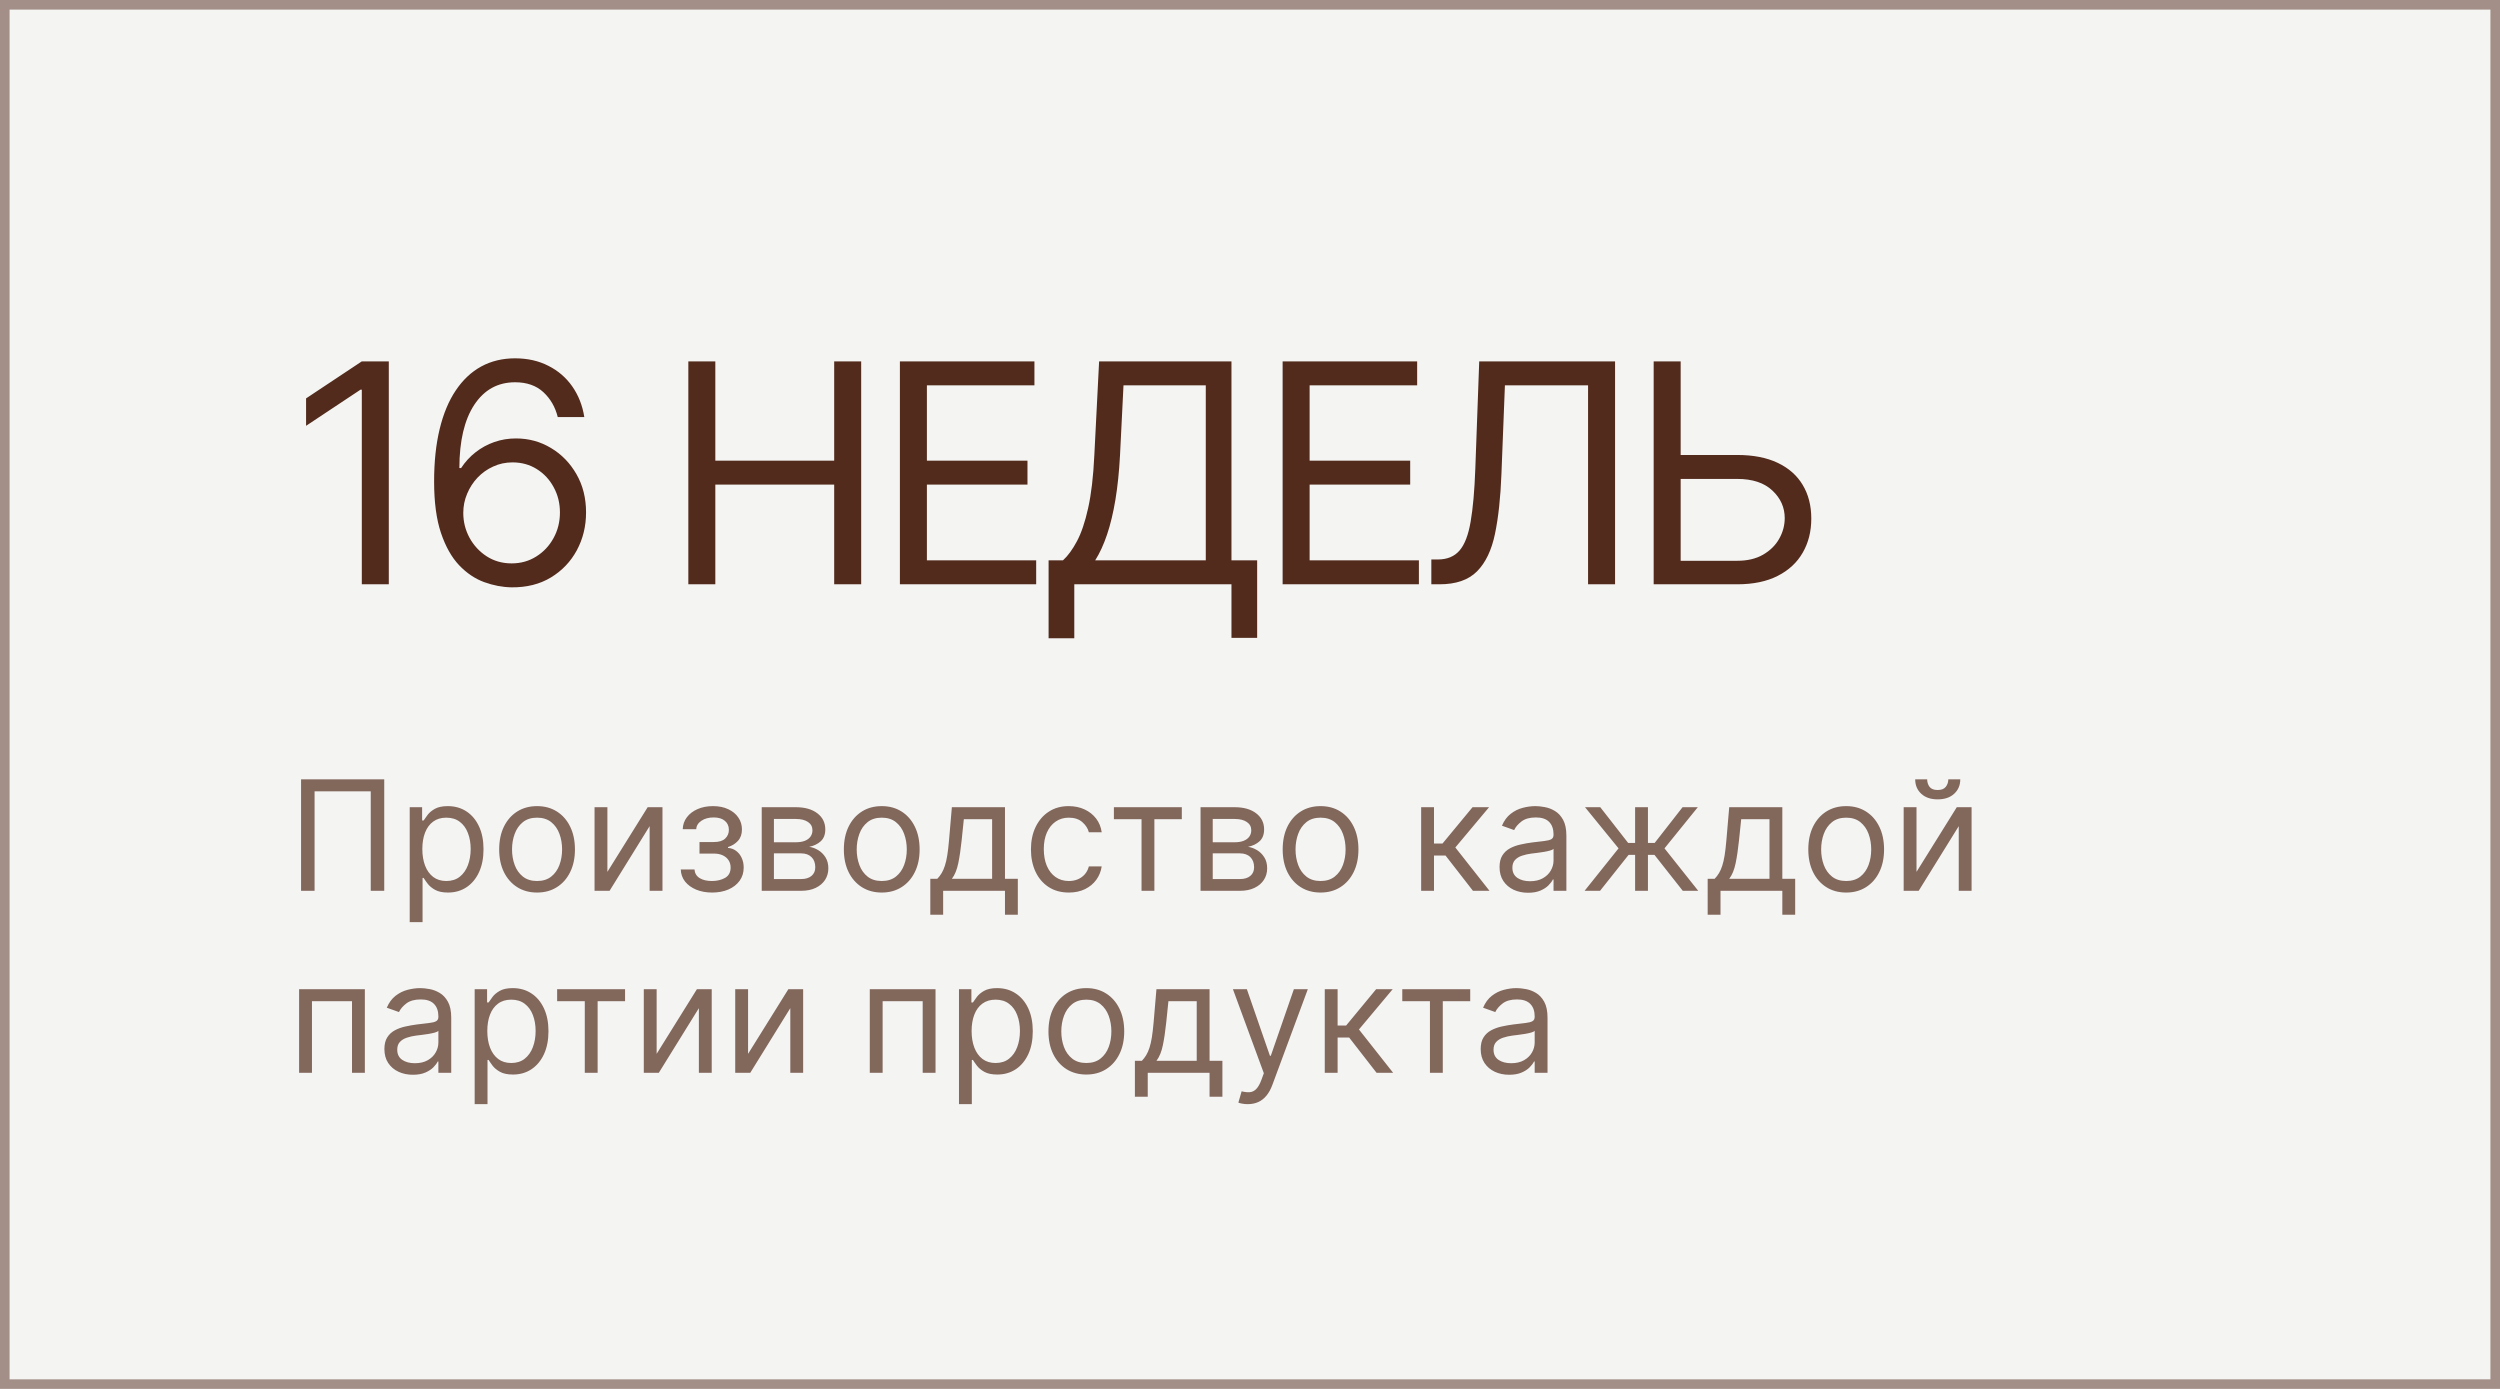 <?xml version="1.0" encoding="UTF-8"?> <svg xmlns="http://www.w3.org/2000/svg" width="261" height="145" viewBox="0 0 261 145" fill="none"><rect width="261" height="145" fill="#F4F4F3"></rect><rect x="0.5" y="0.5" width="260" height="144" stroke="#522B1C" stroke-opacity="0.5"></rect><path opacity="0.7" d="M40.114 81.364V93H38.705V82.614H32.841V93H31.432V81.364H40.114ZM42.774 96.273V84.273H44.07V85.659H44.229C44.327 85.508 44.464 85.314 44.638 85.079C44.816 84.841 45.07 84.629 45.399 84.443C45.733 84.254 46.183 84.159 46.751 84.159C47.486 84.159 48.134 84.343 48.695 84.71C49.255 85.078 49.693 85.599 50.007 86.273C50.322 86.947 50.479 87.742 50.479 88.659C50.479 89.583 50.322 90.385 50.007 91.062C49.693 91.737 49.257 92.26 48.7 92.631C48.144 92.998 47.501 93.182 46.774 93.182C46.214 93.182 45.765 93.089 45.428 92.903C45.09 92.714 44.831 92.5 44.649 92.261C44.467 92.019 44.327 91.818 44.229 91.659H44.115V96.273H42.774ZM44.092 88.636C44.092 89.296 44.189 89.877 44.382 90.381C44.575 90.881 44.858 91.273 45.229 91.557C45.6 91.837 46.054 91.977 46.592 91.977C47.153 91.977 47.621 91.829 47.996 91.534C48.374 91.235 48.659 90.833 48.848 90.329C49.041 89.822 49.138 89.258 49.138 88.636C49.138 88.023 49.043 87.47 48.854 86.977C48.668 86.481 48.386 86.089 48.007 85.801C47.632 85.51 47.16 85.364 46.592 85.364C46.047 85.364 45.589 85.502 45.217 85.778C44.846 86.051 44.566 86.434 44.376 86.926C44.187 87.415 44.092 87.985 44.092 88.636ZM56.07 93.182C55.282 93.182 54.59 92.994 53.996 92.619C53.405 92.244 52.943 91.72 52.609 91.046C52.28 90.371 52.115 89.583 52.115 88.682C52.115 87.773 52.28 86.979 52.609 86.301C52.943 85.623 53.405 85.097 53.996 84.722C54.59 84.347 55.282 84.159 56.07 84.159C56.858 84.159 57.547 84.347 58.138 84.722C58.733 85.097 59.195 85.623 59.524 86.301C59.858 86.979 60.024 87.773 60.024 88.682C60.024 89.583 59.858 90.371 59.524 91.046C59.195 91.72 58.733 92.244 58.138 92.619C57.547 92.994 56.858 93.182 56.07 93.182ZM56.07 91.977C56.668 91.977 57.16 91.824 57.547 91.517C57.933 91.21 58.219 90.807 58.405 90.307C58.59 89.807 58.683 89.265 58.683 88.682C58.683 88.099 58.59 87.555 58.405 87.051C58.219 86.547 57.933 86.14 57.547 85.829C57.16 85.519 56.668 85.364 56.07 85.364C55.471 85.364 54.979 85.519 54.592 85.829C54.206 86.14 53.92 86.547 53.734 87.051C53.549 87.555 53.456 88.099 53.456 88.682C53.456 89.265 53.549 89.807 53.734 90.307C53.92 90.807 54.206 91.21 54.592 91.517C54.979 91.824 55.471 91.977 56.07 91.977ZM63.412 91.023L67.617 84.273H69.162V93H67.821V86.25L63.639 93H62.071V84.273H63.412V91.023ZM71.072 90.773H72.504C72.535 91.167 72.713 91.466 73.038 91.671C73.368 91.875 73.796 91.977 74.322 91.977C74.86 91.977 75.32 91.867 75.703 91.648C76.086 91.424 76.277 91.064 76.277 90.568C76.277 90.276 76.205 90.023 76.061 89.807C75.917 89.587 75.715 89.417 75.453 89.296C75.192 89.174 74.883 89.114 74.527 89.114H73.027V87.909H74.527C75.061 87.909 75.455 87.788 75.709 87.546C75.966 87.303 76.095 87 76.095 86.636C76.095 86.246 75.957 85.934 75.68 85.699C75.404 85.46 75.012 85.341 74.504 85.341C73.993 85.341 73.567 85.456 73.226 85.688C72.885 85.915 72.705 86.208 72.686 86.568H71.277C71.292 86.099 71.436 85.684 71.709 85.324C71.981 84.96 72.353 84.676 72.822 84.472C73.292 84.263 73.83 84.159 74.436 84.159C75.05 84.159 75.582 84.267 76.033 84.483C76.487 84.695 76.838 84.985 77.084 85.352C77.334 85.716 77.459 86.129 77.459 86.591C77.459 87.083 77.32 87.481 77.044 87.784C76.767 88.087 76.421 88.303 76.004 88.432V88.523C76.334 88.546 76.62 88.651 76.862 88.841C77.108 89.026 77.3 89.271 77.436 89.574C77.572 89.873 77.641 90.204 77.641 90.568C77.641 91.099 77.499 91.561 77.215 91.954C76.93 92.345 76.54 92.648 76.044 92.864C75.548 93.076 74.981 93.182 74.345 93.182C73.728 93.182 73.175 93.081 72.686 92.881C72.197 92.676 71.809 92.394 71.521 92.034C71.237 91.671 71.088 91.25 71.072 90.773ZM79.524 93V84.273H83.092C84.032 84.273 84.778 84.485 85.331 84.909C85.884 85.333 86.16 85.894 86.16 86.591C86.16 87.121 86.003 87.532 85.689 87.824C85.374 88.112 84.971 88.307 84.479 88.409C84.801 88.454 85.113 88.568 85.416 88.75C85.723 88.932 85.977 89.182 86.178 89.5C86.378 89.814 86.479 90.201 86.479 90.659C86.479 91.106 86.365 91.506 86.138 91.858C85.91 92.21 85.585 92.489 85.16 92.693C84.736 92.898 84.229 93 83.638 93H79.524ZM80.797 91.773H83.638C84.1 91.773 84.462 91.663 84.723 91.443C84.984 91.224 85.115 90.924 85.115 90.546C85.115 90.095 84.984 89.74 84.723 89.483C84.462 89.222 84.1 89.091 83.638 89.091H80.797V91.773ZM80.797 87.932H83.092C83.452 87.932 83.761 87.883 84.019 87.784C84.276 87.682 84.473 87.538 84.609 87.352C84.749 87.163 84.82 86.939 84.82 86.682C84.82 86.314 84.666 86.026 84.359 85.818C84.053 85.606 83.63 85.5 83.092 85.5H80.797V87.932ZM92.054 93.182C91.266 93.182 90.575 92.994 89.98 92.619C89.389 92.244 88.927 91.72 88.594 91.046C88.264 90.371 88.099 89.583 88.099 88.682C88.099 87.773 88.264 86.979 88.594 86.301C88.927 85.623 89.389 85.097 89.98 84.722C90.575 84.347 91.266 84.159 92.054 84.159C92.842 84.159 93.531 84.347 94.122 84.722C94.717 85.097 95.179 85.623 95.508 86.301C95.842 86.979 96.008 87.773 96.008 88.682C96.008 89.583 95.842 90.371 95.508 91.046C95.179 91.72 94.717 92.244 94.122 92.619C93.531 92.994 92.842 93.182 92.054 93.182ZM92.054 91.977C92.653 91.977 93.145 91.824 93.531 91.517C93.918 91.21 94.204 90.807 94.389 90.307C94.575 89.807 94.668 89.265 94.668 88.682C94.668 88.099 94.575 87.555 94.389 87.051C94.204 86.547 93.918 86.14 93.531 85.829C93.145 85.519 92.653 85.364 92.054 85.364C91.456 85.364 90.963 85.519 90.577 85.829C90.19 86.14 89.904 86.547 89.719 87.051C89.533 87.555 89.44 88.099 89.44 88.682C89.44 89.265 89.533 89.807 89.719 90.307C89.904 90.807 90.19 91.21 90.577 91.517C90.963 91.824 91.456 91.977 92.054 91.977ZM97.124 95.5V91.75H97.851C98.029 91.564 98.182 91.364 98.311 91.148C98.44 90.932 98.552 90.676 98.646 90.381C98.745 90.081 98.828 89.718 98.896 89.29C98.965 88.858 99.025 88.337 99.078 87.727L99.374 84.273H104.919V91.75H106.26V95.5H104.919V93H98.465V95.5H97.124ZM99.374 91.75H103.578V85.523H100.624L100.396 87.727C100.302 88.64 100.184 89.438 100.044 90.119C99.904 90.801 99.68 91.345 99.374 91.75ZM111.585 93.182C110.767 93.182 110.063 92.989 109.472 92.602C108.881 92.216 108.426 91.684 108.108 91.006C107.79 90.328 107.631 89.553 107.631 88.682C107.631 87.796 107.794 87.013 108.119 86.335C108.449 85.653 108.907 85.121 109.494 84.739C110.085 84.352 110.775 84.159 111.562 84.159C112.176 84.159 112.729 84.273 113.222 84.5C113.714 84.727 114.117 85.046 114.432 85.454C114.746 85.864 114.941 86.341 115.017 86.886H113.676C113.574 86.489 113.347 86.136 112.994 85.829C112.646 85.519 112.176 85.364 111.585 85.364C111.063 85.364 110.604 85.5 110.21 85.773C109.82 86.042 109.515 86.422 109.295 86.915C109.08 87.403 108.972 87.977 108.972 88.636C108.972 89.311 109.078 89.898 109.29 90.398C109.506 90.898 109.809 91.286 110.199 91.562C110.593 91.839 111.055 91.977 111.585 91.977C111.934 91.977 112.25 91.917 112.534 91.796C112.818 91.674 113.059 91.5 113.256 91.273C113.453 91.046 113.593 90.773 113.676 90.454H115.017C114.941 90.97 114.754 91.434 114.455 91.847C114.159 92.256 113.767 92.581 113.278 92.824C112.794 93.062 112.229 93.182 111.585 93.182ZM116.29 85.523V84.273H123.381V85.523H120.517V93H119.176V85.523H116.29ZM125.337 93V84.273H128.905C129.844 84.273 130.59 84.485 131.143 84.909C131.696 85.333 131.973 85.894 131.973 86.591C131.973 87.121 131.816 87.532 131.501 87.824C131.187 88.112 130.784 88.307 130.291 88.409C130.613 88.454 130.926 88.568 131.229 88.75C131.536 88.932 131.789 89.182 131.99 89.5C132.191 89.814 132.291 90.201 132.291 90.659C132.291 91.106 132.178 91.506 131.95 91.858C131.723 92.21 131.397 92.489 130.973 92.693C130.549 92.898 130.041 93 129.45 93H125.337ZM126.609 91.773H129.45C129.912 91.773 130.274 91.663 130.536 91.443C130.797 91.224 130.928 90.924 130.928 90.546C130.928 90.095 130.797 89.74 130.536 89.483C130.274 89.222 129.912 89.091 129.45 89.091H126.609V91.773ZM126.609 87.932H128.905C129.265 87.932 129.573 87.883 129.831 87.784C130.089 87.682 130.286 87.538 130.422 87.352C130.562 87.163 130.632 86.939 130.632 86.682C130.632 86.314 130.479 86.026 130.172 85.818C129.865 85.606 129.443 85.5 128.905 85.5H126.609V87.932ZM137.866 93.182C137.079 93.182 136.387 92.994 135.793 92.619C135.202 92.244 134.74 91.72 134.406 91.046C134.077 90.371 133.912 89.583 133.912 88.682C133.912 87.773 134.077 86.979 134.406 86.301C134.74 85.623 135.202 85.097 135.793 84.722C136.387 84.347 137.079 84.159 137.866 84.159C138.654 84.159 139.344 84.347 139.935 84.722C140.529 85.097 140.991 85.623 141.321 86.301C141.654 86.979 141.821 87.773 141.821 88.682C141.821 89.583 141.654 90.371 141.321 91.046C140.991 91.72 140.529 92.244 139.935 92.619C139.344 92.994 138.654 93.182 137.866 93.182ZM137.866 91.977C138.465 91.977 138.957 91.824 139.344 91.517C139.73 91.21 140.016 90.807 140.202 90.307C140.387 89.807 140.48 89.265 140.48 88.682C140.48 88.099 140.387 87.555 140.202 87.051C140.016 86.547 139.73 86.14 139.344 85.829C138.957 85.519 138.465 85.364 137.866 85.364C137.268 85.364 136.776 85.519 136.389 85.829C136.003 86.14 135.717 86.547 135.531 87.051C135.346 87.555 135.253 88.099 135.253 88.682C135.253 89.265 135.346 89.807 135.531 90.307C135.717 90.807 136.003 91.21 136.389 91.517C136.776 91.824 137.268 91.977 137.866 91.977ZM148.368 93V84.273H149.709V88.068H150.595L153.732 84.273H155.459L151.936 88.477L155.504 93H153.777L150.913 89.318H149.709V93H148.368ZM159.53 93.204C158.977 93.204 158.475 93.1 158.024 92.892C157.573 92.68 157.215 92.375 156.95 91.977C156.685 91.576 156.553 91.091 156.553 90.523C156.553 90.023 156.651 89.617 156.848 89.307C157.045 88.992 157.308 88.746 157.638 88.568C157.967 88.39 158.331 88.258 158.729 88.171C159.13 88.079 159.534 88.008 159.939 87.954C160.469 87.886 160.899 87.835 161.229 87.801C161.562 87.763 161.804 87.701 161.956 87.614C162.111 87.526 162.189 87.375 162.189 87.159V87.114C162.189 86.553 162.036 86.117 161.729 85.807C161.426 85.496 160.965 85.341 160.348 85.341C159.708 85.341 159.206 85.481 158.842 85.761C158.479 86.042 158.223 86.341 158.075 86.659L156.803 86.204C157.03 85.674 157.333 85.261 157.712 84.966C158.094 84.667 158.511 84.458 158.962 84.341C159.416 84.22 159.863 84.159 160.303 84.159C160.583 84.159 160.905 84.193 161.268 84.261C161.636 84.326 161.99 84.46 162.331 84.665C162.676 84.869 162.962 85.178 163.189 85.591C163.416 86.004 163.53 86.557 163.53 87.25V93H162.189V91.818H162.121C162.03 92.008 161.878 92.21 161.666 92.426C161.454 92.642 161.172 92.826 160.82 92.977C160.467 93.129 160.037 93.204 159.53 93.204ZM159.734 92C160.265 92 160.712 91.896 161.075 91.688C161.443 91.479 161.719 91.21 161.905 90.881C162.094 90.551 162.189 90.204 162.189 89.841V88.614C162.132 88.682 162.007 88.744 161.814 88.801C161.625 88.854 161.405 88.901 161.155 88.943C160.909 88.981 160.668 89.015 160.433 89.046C160.202 89.072 160.015 89.095 159.871 89.114C159.522 89.159 159.196 89.233 158.893 89.335C158.594 89.434 158.352 89.583 158.166 89.784C157.984 89.981 157.893 90.25 157.893 90.591C157.893 91.057 158.066 91.409 158.411 91.648C158.759 91.883 159.2 92 159.734 92ZM165.432 93L168.977 88.568L165.477 84.273H167.068L169.977 88H170.705V84.273H172.045V88H172.75L175.659 84.273H177.25L173.773 88.568L177.295 93H175.682L172.727 89.25H172.045V93H170.705V89.25H170.023L167.045 93H165.432ZM178.28 95.5V91.75H179.007C179.185 91.564 179.339 91.364 179.467 91.148C179.596 90.932 179.708 90.676 179.803 90.381C179.901 90.081 179.984 89.718 180.053 89.29C180.121 88.858 180.181 88.337 180.234 87.727L180.53 84.273H186.075V91.75H187.416V95.5H186.075V93H179.621V95.5H178.28ZM180.53 91.75H184.734V85.523H181.78L181.553 87.727C181.458 88.64 181.34 89.438 181.2 90.119C181.06 90.801 180.837 91.345 180.53 91.75ZM192.741 93.182C191.954 93.182 191.262 92.994 190.668 92.619C190.077 92.244 189.615 91.72 189.281 91.046C188.952 90.371 188.787 89.583 188.787 88.682C188.787 87.773 188.952 86.979 189.281 86.301C189.615 85.623 190.077 85.097 190.668 84.722C191.262 84.347 191.954 84.159 192.741 84.159C193.529 84.159 194.219 84.347 194.81 84.722C195.404 85.097 195.866 85.623 196.196 86.301C196.529 86.979 196.696 87.773 196.696 88.682C196.696 89.583 196.529 90.371 196.196 91.046C195.866 91.72 195.404 92.244 194.81 92.619C194.219 92.994 193.529 93.182 192.741 93.182ZM192.741 91.977C193.34 91.977 193.832 91.824 194.219 91.517C194.605 91.21 194.891 90.807 195.077 90.307C195.262 89.807 195.355 89.265 195.355 88.682C195.355 88.099 195.262 87.555 195.077 87.051C194.891 86.547 194.605 86.14 194.219 85.829C193.832 85.519 193.34 85.364 192.741 85.364C192.143 85.364 191.651 85.519 191.264 85.829C190.878 86.14 190.592 86.547 190.406 87.051C190.221 87.555 190.128 88.099 190.128 88.682C190.128 89.265 190.221 89.807 190.406 90.307C190.592 90.807 190.878 91.21 191.264 91.517C191.651 91.824 192.143 91.977 192.741 91.977ZM200.084 91.023L204.288 84.273H205.834V93H204.493V86.25L200.311 93H198.743V84.273H200.084V91.023ZM203.402 81.364H204.652C204.652 81.977 204.44 82.479 204.016 82.869C203.591 83.26 203.016 83.454 202.288 83.454C201.572 83.454 201.002 83.26 200.578 82.869C200.158 82.479 199.947 81.977 199.947 81.364H201.197C201.197 81.659 201.279 81.919 201.442 82.142C201.608 82.365 201.891 82.477 202.288 82.477C202.686 82.477 202.97 82.365 203.141 82.142C203.315 81.919 203.402 81.659 203.402 81.364ZM31.227 112V103.273H38.091V112H36.75V104.523H32.568V112H31.227ZM43.108 112.205C42.555 112.205 42.053 112.1 41.602 111.892C41.151 111.68 40.794 111.375 40.528 110.977C40.263 110.576 40.131 110.091 40.131 109.523C40.131 109.023 40.229 108.617 40.426 108.307C40.623 107.992 40.886 107.746 41.216 107.568C41.545 107.39 41.909 107.258 42.307 107.17C42.708 107.08 43.112 107.008 43.517 106.955C44.047 106.886 44.477 106.835 44.807 106.801C45.14 106.763 45.383 106.701 45.534 106.614C45.689 106.527 45.767 106.375 45.767 106.159V106.114C45.767 105.553 45.614 105.117 45.307 104.807C45.004 104.496 44.544 104.341 43.926 104.341C43.286 104.341 42.784 104.481 42.42 104.761C42.057 105.042 41.801 105.341 41.653 105.659L40.381 105.205C40.608 104.674 40.911 104.261 41.29 103.966C41.672 103.667 42.089 103.458 42.54 103.341C42.994 103.22 43.441 103.159 43.881 103.159C44.161 103.159 44.483 103.193 44.847 103.261C45.214 103.326 45.568 103.46 45.909 103.665C46.254 103.869 46.54 104.178 46.767 104.591C46.994 105.004 47.108 105.557 47.108 106.25V112H45.767V110.818H45.699C45.608 111.008 45.456 111.21 45.244 111.426C45.032 111.642 44.75 111.826 44.398 111.977C44.045 112.129 43.615 112.205 43.108 112.205ZM43.312 111C43.843 111 44.29 110.896 44.653 110.688C45.021 110.479 45.297 110.21 45.483 109.881C45.672 109.551 45.767 109.205 45.767 108.841V107.614C45.71 107.682 45.585 107.744 45.392 107.801C45.203 107.854 44.983 107.902 44.733 107.943C44.487 107.981 44.246 108.015 44.011 108.045C43.78 108.072 43.593 108.095 43.449 108.114C43.1 108.159 42.775 108.233 42.472 108.335C42.172 108.434 41.93 108.583 41.744 108.784C41.562 108.981 41.472 109.25 41.472 109.591C41.472 110.057 41.644 110.409 41.989 110.648C42.337 110.883 42.778 111 43.312 111ZM49.555 115.273V103.273H50.851V104.659H51.01C51.108 104.508 51.245 104.314 51.419 104.08C51.597 103.841 51.851 103.629 52.18 103.443C52.514 103.254 52.965 103.159 53.533 103.159C54.267 103.159 54.915 103.343 55.476 103.71C56.036 104.078 56.474 104.598 56.788 105.273C57.103 105.947 57.26 106.742 57.26 107.659C57.26 108.583 57.103 109.384 56.788 110.062C56.474 110.737 56.038 111.259 55.481 111.631C54.925 111.998 54.283 112.182 53.555 112.182C52.995 112.182 52.546 112.089 52.209 111.903C51.872 111.714 51.612 111.5 51.43 111.261C51.249 111.019 51.108 110.818 51.01 110.659H50.896V115.273H49.555ZM50.874 107.636C50.874 108.295 50.97 108.877 51.163 109.381C51.356 109.881 51.639 110.273 52.01 110.557C52.381 110.837 52.836 110.977 53.374 110.977C53.934 110.977 54.402 110.83 54.777 110.534C55.156 110.235 55.44 109.833 55.629 109.33C55.822 108.822 55.919 108.258 55.919 107.636C55.919 107.023 55.824 106.47 55.635 105.977C55.449 105.481 55.167 105.089 54.788 104.801C54.413 104.509 53.942 104.364 53.374 104.364C52.828 104.364 52.37 104.502 51.999 104.778C51.627 105.051 51.347 105.434 51.158 105.926C50.968 106.415 50.874 106.985 50.874 107.636ZM58.165 104.523V103.273H65.256V104.523H62.392V112H61.051V104.523H58.165ZM68.553 110.023L72.757 103.273H74.303V112H72.962V105.25L68.78 112H67.212V103.273H68.553V110.023ZM78.099 110.023L82.304 103.273H83.849V112H82.508V105.25L78.327 112H76.758V103.273H78.099V110.023ZM90.805 112V103.273H97.669V112H96.328V104.523H92.146V112H90.805ZM100.118 115.273V103.273H101.413V104.659H101.572C101.671 104.508 101.807 104.314 101.982 104.08C102.16 103.841 102.413 103.629 102.743 103.443C103.076 103.254 103.527 103.159 104.095 103.159C104.83 103.159 105.478 103.343 106.038 103.71C106.599 104.078 107.036 104.598 107.351 105.273C107.665 105.947 107.822 106.742 107.822 107.659C107.822 108.583 107.665 109.384 107.351 110.062C107.036 110.737 106.601 111.259 106.044 111.631C105.487 111.998 104.845 112.182 104.118 112.182C103.557 112.182 103.108 112.089 102.771 111.903C102.434 111.714 102.175 111.5 101.993 111.261C101.811 111.019 101.671 110.818 101.572 110.659H101.459V115.273H100.118ZM101.436 107.636C101.436 108.295 101.533 108.877 101.726 109.381C101.919 109.881 102.201 110.273 102.572 110.557C102.944 110.837 103.398 110.977 103.936 110.977C104.497 110.977 104.964 110.83 105.339 110.534C105.718 110.235 106.002 109.833 106.192 109.33C106.385 108.822 106.482 108.258 106.482 107.636C106.482 107.023 106.387 106.47 106.197 105.977C106.012 105.481 105.73 105.089 105.351 104.801C104.976 104.509 104.504 104.364 103.936 104.364C103.391 104.364 102.932 104.502 102.561 104.778C102.19 105.051 101.91 105.434 101.72 105.926C101.531 106.415 101.436 106.985 101.436 107.636ZM113.413 112.182C112.625 112.182 111.934 111.994 111.339 111.619C110.749 111.244 110.286 110.72 109.953 110.045C109.624 109.371 109.459 108.583 109.459 107.682C109.459 106.773 109.624 105.979 109.953 105.301C110.286 104.623 110.749 104.097 111.339 103.722C111.934 103.347 112.625 103.159 113.413 103.159C114.201 103.159 114.891 103.347 115.482 103.722C116.076 104.097 116.538 104.623 116.868 105.301C117.201 105.979 117.368 106.773 117.368 107.682C117.368 108.583 117.201 109.371 116.868 110.045C116.538 110.72 116.076 111.244 115.482 111.619C114.891 111.994 114.201 112.182 113.413 112.182ZM113.413 110.977C114.012 110.977 114.504 110.824 114.891 110.517C115.277 110.21 115.563 109.807 115.749 109.307C115.934 108.807 116.027 108.265 116.027 107.682C116.027 107.098 115.934 106.555 115.749 106.051C115.563 105.547 115.277 105.14 114.891 104.83C114.504 104.519 114.012 104.364 113.413 104.364C112.815 104.364 112.322 104.519 111.936 104.83C111.55 105.14 111.264 105.547 111.078 106.051C110.893 106.555 110.8 107.098 110.8 107.682C110.8 108.265 110.893 108.807 111.078 109.307C111.264 109.807 111.55 110.21 111.936 110.517C112.322 110.824 112.815 110.977 113.413 110.977ZM118.483 114.5V110.75H119.21C119.388 110.564 119.542 110.364 119.67 110.148C119.799 109.932 119.911 109.676 120.006 109.381C120.104 109.081 120.188 108.718 120.256 108.29C120.324 107.858 120.384 107.337 120.438 106.727L120.733 103.273H126.278V110.75H127.619V114.5H126.278V112H119.824V114.5H118.483ZM120.733 110.75H124.938V104.523H121.983L121.756 106.727C121.661 107.64 121.544 108.437 121.403 109.119C121.263 109.801 121.04 110.345 120.733 110.75ZM130.263 115.273C130.036 115.273 129.833 115.254 129.655 115.216C129.477 115.182 129.354 115.148 129.286 115.114L129.626 113.932C129.952 114.015 130.24 114.045 130.49 114.023C130.74 114 130.962 113.888 131.155 113.688C131.352 113.491 131.532 113.17 131.695 112.727L131.945 112.045L128.717 103.273H130.172L132.581 110.227H132.672L135.081 103.273H136.536L132.831 113.273C132.664 113.723 132.458 114.097 132.212 114.392C131.965 114.691 131.679 114.913 131.354 115.057C131.032 115.201 130.668 115.273 130.263 115.273ZM138.305 112V103.273H139.646V107.068H140.533L143.669 103.273H145.396L141.874 107.477L145.442 112H143.714L140.851 108.318H139.646V112H138.305ZM146.399 104.523V103.273H153.49V104.523H150.626V112H149.286V104.523H146.399ZM157.561 112.205C157.008 112.205 156.506 112.1 156.055 111.892C155.605 111.68 155.247 111.375 154.982 110.977C154.716 110.576 154.584 110.091 154.584 109.523C154.584 109.023 154.682 108.617 154.879 108.307C155.076 107.992 155.339 107.746 155.669 107.568C155.999 107.39 156.362 107.258 156.76 107.17C157.161 107.08 157.565 107.008 157.97 106.955C158.5 106.886 158.93 106.835 159.26 106.801C159.593 106.763 159.836 106.701 159.987 106.614C160.143 106.527 160.22 106.375 160.22 106.159V106.114C160.22 105.553 160.067 105.117 159.76 104.807C159.457 104.496 158.997 104.341 158.379 104.341C157.739 104.341 157.237 104.481 156.874 104.761C156.51 105.042 156.254 105.341 156.107 105.659L154.834 105.205C155.061 104.674 155.364 104.261 155.743 103.966C156.125 103.667 156.542 103.458 156.993 103.341C157.447 103.22 157.894 103.159 158.334 103.159C158.614 103.159 158.936 103.193 159.3 103.261C159.667 103.326 160.021 103.46 160.362 103.665C160.707 103.869 160.993 104.178 161.22 104.591C161.447 105.004 161.561 105.557 161.561 106.25V112H160.22V110.818H160.152C160.061 111.008 159.91 111.21 159.697 111.426C159.485 111.642 159.203 111.826 158.851 111.977C158.499 112.129 158.069 112.205 157.561 112.205ZM157.766 111C158.296 111 158.743 110.896 159.107 110.688C159.474 110.479 159.75 110.21 159.936 109.881C160.125 109.551 160.22 109.205 160.22 108.841V107.614C160.163 107.682 160.038 107.744 159.845 107.801C159.656 107.854 159.436 107.902 159.186 107.943C158.94 107.981 158.699 108.015 158.464 108.045C158.233 108.072 158.046 108.095 157.902 108.114C157.554 108.159 157.228 108.233 156.925 108.335C156.625 108.434 156.383 108.583 156.197 108.784C156.016 108.981 155.925 109.25 155.925 109.591C155.925 110.057 156.097 110.409 156.442 110.648C156.79 110.883 157.232 111 157.766 111Z" fill="#522B1C"></path><path d="M40.591 37.727V61H37.773V40.682H37.636L31.954 44.455V41.591L37.773 37.727H40.591ZM53.411 61.318C52.457 61.303 51.502 61.121 50.548 60.773C49.593 60.424 48.722 59.837 47.934 59.011C47.146 58.178 46.514 57.053 46.036 55.636C45.559 54.212 45.321 52.424 45.321 50.273C45.321 48.212 45.514 46.386 45.9 44.795C46.286 43.197 46.847 41.852 47.582 40.761C48.317 39.663 49.203 38.83 50.241 38.261C51.286 37.693 52.464 37.409 53.775 37.409C55.078 37.409 56.237 37.67 57.252 38.193C58.275 38.708 59.108 39.428 59.752 40.352C60.396 41.276 60.813 42.341 61.002 43.545H58.23C57.972 42.5 57.472 41.633 56.73 40.943C55.987 40.254 55.002 39.909 53.775 39.909C51.972 39.909 50.551 40.693 49.514 42.261C48.483 43.83 47.964 46.03 47.957 48.864H48.139C48.563 48.22 49.067 47.67 49.65 47.216C50.241 46.754 50.892 46.398 51.605 46.148C52.317 45.898 53.071 45.773 53.866 45.773C55.199 45.773 56.419 46.106 57.525 46.773C58.631 47.432 59.517 48.345 60.184 49.511C60.851 50.67 61.184 52 61.184 53.5C61.184 54.939 60.862 56.258 60.218 57.455C59.574 58.644 58.669 59.591 57.502 60.295C56.343 60.992 54.98 61.333 53.411 61.318ZM53.411 58.818C54.366 58.818 55.222 58.58 55.98 58.102C56.745 57.625 57.347 56.985 57.786 56.182C58.233 55.379 58.457 54.485 58.457 53.5C58.457 52.538 58.241 51.663 57.809 50.875C57.385 50.08 56.798 49.447 56.048 48.977C55.305 48.508 54.457 48.273 53.502 48.273C52.783 48.273 52.112 48.417 51.491 48.705C50.87 48.985 50.324 49.371 49.855 49.864C49.392 50.356 49.029 50.92 48.764 51.557C48.498 52.186 48.366 52.849 48.366 53.545C48.366 54.47 48.582 55.333 49.014 56.136C49.453 56.939 50.051 57.587 50.809 58.08C51.574 58.572 52.442 58.818 53.411 58.818ZM71.862 61V37.727H74.68V48.091H87.089V37.727H89.907V61H87.089V50.591H74.68V61H71.862ZM93.949 61V37.727H107.995V40.227H96.768V48.091H107.268V50.591H96.768V58.5H108.177V61H93.949ZM109.474 66.636V58.5H110.974C111.49 58.03 111.974 57.367 112.429 56.511C112.891 55.648 113.281 54.496 113.599 53.057C113.925 51.61 114.141 49.773 114.247 47.545L114.747 37.727H128.565V58.5H131.247V66.591H128.565V61H112.156V66.636H109.474ZM114.338 58.5H125.884V40.227H117.293L116.929 47.545C116.838 49.242 116.679 50.78 116.452 52.159C116.224 53.53 115.933 54.746 115.577 55.807C115.221 56.86 114.808 57.758 114.338 58.5ZM133.906 61V37.727H147.951V40.227H136.724V48.091H147.224V50.591H136.724V58.5H148.133V61H133.906ZM149.431 61V58.409H150.113C151.082 58.409 151.836 58.099 152.374 57.477C152.912 56.856 153.298 55.852 153.533 54.466C153.775 53.08 153.938 51.242 154.022 48.955L154.431 37.727H168.613V61H165.794V40.227H157.113L156.749 49.5C156.658 51.939 156.434 54.015 156.078 55.727C155.722 57.439 155.097 58.746 154.203 59.648C153.309 60.549 152.006 61 150.294 61H149.431ZM174.734 47.5H181.37C183.037 47.5 184.442 47.773 185.586 48.318C186.738 48.864 187.609 49.633 188.2 50.625C188.798 51.617 189.098 52.788 189.098 54.136C189.098 55.485 188.798 56.674 188.2 57.705C187.609 58.735 186.738 59.542 185.586 60.125C184.442 60.708 183.037 61 181.37 61H172.643V37.727H175.461V58.545H181.37C182.431 58.545 183.329 58.333 184.064 57.909C184.806 57.477 185.367 56.924 185.745 56.25C186.132 55.568 186.325 54.849 186.325 54.091C186.325 52.977 185.897 52.019 185.041 51.216C184.185 50.405 182.961 50 181.37 50H174.734V47.5Z" fill="#522B1C"></path></svg> 